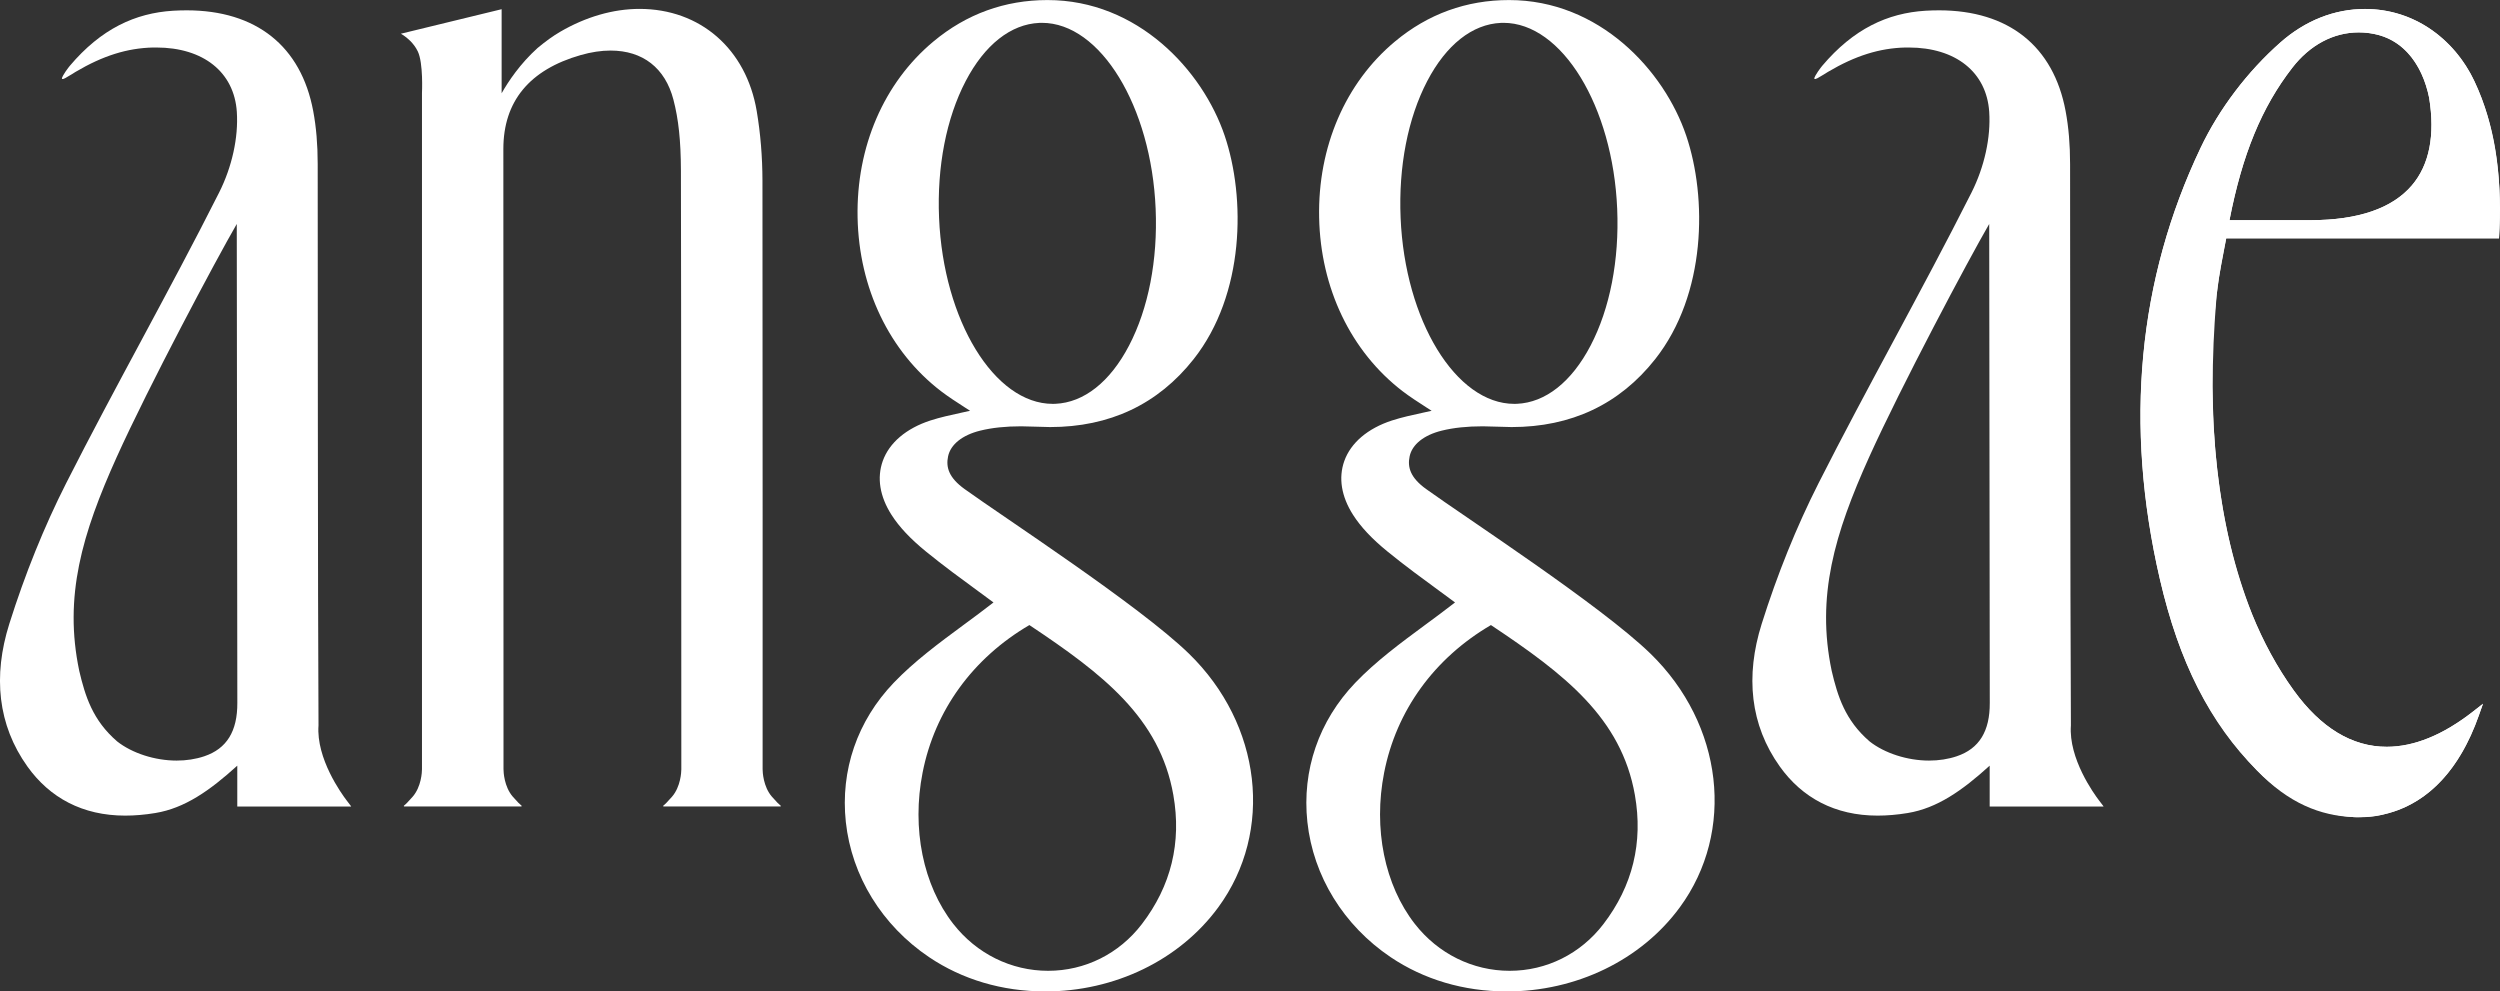 <?xml version="1.0" encoding="UTF-8"?>
<svg id="Layer_2" data-name="Layer 2" xmlns="http://www.w3.org/2000/svg" viewBox="0 0 491.5 194.91">
  <rect x="0" y="0" width="491.5" height="194.91" fill="#333333" stroke="none"/>
  <defs>
    <style>
      .cls-1 {
        fill: #fff;
        stroke-width: 0px;
      }
    </style>
  </defs>
  <g id="_레이어_1" data-name="레이어 1">
    <g>
      <path class="cls-1" d="M205.42,194.91c-8.36,0-16.23-2.33-22.77-6.74-9.25-6.24-15.21-15.92-16.36-26.56-1.09-10.17,2.25-19.89,9.42-27.38,4.04-4.22,8.97-7.86,13.74-11.38,1.94-1.43,3.94-2.9,5.87-4.41-.96-.71-1.96-1.45-2.99-2.2-3.23-2.36-6.89-5.04-10.31-7.83-3.03-2.47-5.24-4.82-6.75-7.19-2.31-3.62-2.9-7.28-1.72-10.59,1.28-3.58,4.61-6.41,9.36-7.96,1.94-.63,3.98-1.07,6.13-1.54.55-.12,1.11-.24,1.68-.37-.35-.22-.69-.44-1.03-.66-1.66-1.07-3.23-2.08-4.71-3.21-10.14-7.79-16.11-20.24-16.38-34.15-.27-13.85,5.16-26.46,14.92-34.59,6.48-5.4,14.03-8.14,22.42-8.14,17.73,0,30.49,13.82,34.83,26.66,4.13,12.21,3.98,31.16-6.1,43.94-6.99,8.86-16.49,13.35-28.23,13.35-.84,0-4.7-.15-5.67-.15-3.1,0-5.73.28-8.05.85-3.53.87-5.84,2.72-6.33,5.07-.45,2.14.16,4.19,3.24,6.41,7.62,5.5,34.35,22.88,44.1,32.35,14.34,13.94,16.74,34.95,5.78,49.89-7.6,10.36-20.34,16.54-34.08,16.54h0ZM202.39,122.88c-11.16,6.53-18.62,16.82-21.01,29.03-2.16,11,.1,22.11,6.03,29.72,4.58,5.87,11.38,9.23,18.65,9.23s13.96-3.35,18.43-9.18c5.75-7.5,7.83-16.04,6.19-25.38-2.67-15.19-13.88-23.81-28.3-33.41ZM204.85,4.49c-.17,0-.34,0-.51.01-5.61.24-10.76,4.3-14.49,11.45-3.8,7.27-5.66,16.82-5.23,26.89.85,20.16,10.87,36.56,22.35,36.56.17,0,.34,0,.51-.01,5.61-.24,10.76-4.3,14.49-11.45,3.8-7.27,5.66-16.82,5.23-26.89-.85-20.16-10.87-36.56-22.35-36.56Z"/>
      <path class="cls-1" d="M463.19,160.67c-6.09-.24-13.3-3.01-19.46-9.19-9.25-9.28-15.31-21.22-19.09-37.58-7.02-30.4-4.32-58.94,8.01-84.85,3.63-7.63,9.2-14.98,15.68-20.7,4.87-4.3,10.62-6.58,16.63-6.58,9.17,0,17.4,5.44,21.5,14.19,3.98,8.5,5.48,17.83,4.88,30.23l-.03.67h-53.63c-.21,1.18-.43,2.32-.65,3.45-.53,2.73-1.03,5.3-1.25,7.88-2.11,25.17.12,45.08,7.02,62.65,2.04,5.2,4.87,10.36,8.18,14.93,5.31,7.33,11.45,11.05,18.26,11.05,5.39,0,11.1-2.34,16.99-6.95l1.93-1.51-.82,2.31c-3.8,10.64-9.69,16.82-17.55,19.13-2.22.65-3.73.89-6.59.88ZM448.2,43.29h6.08c9.35-.02,16.04-2.32,19.9-6.85,3.44-4.04,4.58-9.84,3.39-17.22-1.32-6.49-4.91-10.99-9.84-12.31-1.33-.36-2.69-.54-4.02-.54-4.95,0-9.59,2.47-13.06,6.96-5.99,7.73-9.82,17-12.34,29.96h9.89Z"/>
      <path class="cls-1" d="M462.62,160.63c-6.36-.24-12.68-2.67-18.89-9.16-9.58-10.01-15.3-21.35-19.09-37.58-7.08-30.38-4.32-58.94,8.01-84.85,3.63-7.63,9.2-14.98,15.68-20.7,4.87-4.3,10.62-6.58,16.63-6.58,9.87,0,17.59,6.05,21.5,14.19,4.32,9.01,5.59,20.55,4.84,30.91h-53.63c-.61,3.02-1.29,6.34-1.9,11.33-1.89,15.39-1.23,42.76,7.02,62.65,2.14,5.16,4.87,10.36,8.18,14.93,5.31,7.33,11.45,11.05,18.26,11.05,5.39,0,11.1-2.34,16.99-6.95l1.93-1.51-.82,2.31c-3.77,10.9-11.56,20.46-24.71,19.97ZM448.2,43.29h6.08c9.35-.02,16.04-2.32,19.9-6.85,3.44-4.04,4.58-9.84,3.39-17.22-1.32-6.49-5.39-12.85-13.85-12.85-4.95,0-9.59,2.47-13.06,6.96-5.99,7.73-9.82,17-12.34,29.96h9.89Z"/>
      <path class="cls-1" d="M413.56,158.53l-.87-1.14c-1.01-1.32-6.03-8.25-5.55-14.79-.15-24.05-.14-97.59-.16-110.32,0-3.88-.29-7.29-.88-10.44-2.38-12.77-11.22-19.81-24.9-19.81-.86,0-1.75.03-2.65.08-7.44.46-14.14,3.54-20.31,10.84-.05.06-.52.65-.82,1.1-.21.32-.87,1.31-.7,1.45.2.18.82-.25,1.86-.87.05-.03.75-.46.8-.5,5.4-3.19,10.16-4.67,15.23-4.79.21,0,.43,0,.64,0,9.25,0,15.32,4.85,15.83,12.66.33,5.02-.94,10.8-3.48,15.85-4.92,9.77-10.2,19.59-15.3,29.1-4.92,9.16-10.01,18.64-14.78,28.06-4.34,8.58-8.1,17.89-11.18,27.67-3.21,10.21-2.28,19.84,3.58,28.03,4.39,6.14,10.84,9.64,19.21,9.64,1.89,0,3.89-.17,5.93-.51,5.77-.95,10.69-4.39,16.11-9.31v8.03h22.38l-.04-.03h.04ZM384.7,148.68c-1.69.57-3.53.85-5.45.85-4.26,0-8.75-1.45-11.69-3.77-4.84-4.17-6.29-8.95-7.45-13.87-3.07-14.61.55-26.92,7.38-42.06,6.25-13.84,19.47-38.69,23.59-45.8,0,0,.11,89.18.11,94.15.03,5.59-2.09,9.02-6.49,10.5Z"/>
      <path class="cls-1" d="M296.16,194.91c-8.36,0-16.23-2.33-22.77-6.74-9.25-6.24-15.21-15.92-16.36-26.56-1.09-10.17,2.25-19.89,9.42-27.38,4.04-4.22,8.97-7.86,13.74-11.38,1.94-1.43,3.94-2.9,5.87-4.41-.96-.71-1.96-1.45-2.99-2.2-3.23-2.36-6.89-5.04-10.31-7.83-3.03-2.47-5.24-4.82-6.75-7.19-2.31-3.62-2.9-7.28-1.72-10.59,1.28-3.58,4.61-6.41,9.36-7.96,1.94-.63,3.98-1.07,6.13-1.54.55-.12,1.11-.24,1.68-.37-.35-.22-.69-.44-1.03-.66-1.66-1.07-3.23-2.08-4.71-3.21-10.14-7.79-16.11-20.24-16.38-34.15-.27-13.85,5.16-26.46,14.92-34.59,6.48-5.4,14.03-8.14,22.42-8.14,17.73,0,30.49,13.82,34.83,26.66,4.13,12.21,3.98,31.16-6.1,43.94-6.99,8.86-16.49,13.35-28.23,13.35-.84,0-4.7-.15-5.67-.15-3.1,0-5.73.28-8.05.85-3.53.87-5.84,2.72-6.33,5.07-.45,2.14.16,4.19,3.24,6.41,7.62,5.5,34.35,22.88,44.1,32.35,14.34,13.94,16.74,34.95,5.78,49.89-7.6,10.36-20.34,16.54-34.08,16.54h0ZM293.13,122.88c-11.16,6.53-18.62,16.82-21.01,29.03-2.16,11,.1,22.11,6.03,29.72,4.58,5.87,11.38,9.23,18.65,9.23s13.96-3.35,18.43-9.18c5.75-7.5,7.83-16.04,6.19-25.38-2.67-15.19-13.88-23.81-28.3-33.41ZM295.59,4.49c-.17,0-.34,0-.51.01-5.61.24-10.76,4.3-14.49,11.45-3.8,7.27-5.66,16.82-5.23,26.89.85,20.16,10.87,36.56,22.35,36.56.17,0,.34,0,.51-.01,5.61-.24,10.76-4.3,14.49-11.45,3.8-7.27,5.66-16.82,5.23-26.89-.85-20.16-10.87-36.56-22.35-36.56Z"/>
      <path class="cls-1" d="M153.46,158.38c-.28-.22-.79-.7-1.71-1.76-1.7-1.97-1.82-4.85-1.82-5.39,0,0,0,0,0,0,0,0,.02-94.23-.03-115.69-.01-4.72-.39-9.33-1.13-13.71-2.06-12.2-11.1-20.08-23.04-20.08-5.17,0-10.56,1.56-15.6,4.5-1.39.81-2.8,1.82-4.46,3.2-3.41,3.08-5.73,6.55-7.05,8.89V1.81l-19.81,4.82s.89.47,1.82,1.39c.54.54,1.1,1.23,1.51,2.09,1.11,2.32.82,8.17.82,8.17v132.95s0,0,0,0c0,.53-.12,3.42-1.82,5.39-.92,1.06-1.43,1.55-1.71,1.76-.07.06-.04.17.05.17h22.99c.09,0,.13-.11.05-.17-.28-.22-.79-.7-1.71-1.76-1.7-1.97-1.82-4.85-1.82-5.39,0,0,0,0,0,0-.01-23.61-.03-121.93-.03-121.93,0-9.37,5.12-15.59,15.23-18.48,2.04-.58,4-.88,5.84-.88,6.34,0,10.73,3.42,12.36,9.63,1.01,3.84,1.46,8.11,1.48,13.87.06,18.85.08,117.8.08,117.8,0,.54-.13,3.42-1.82,5.38-.92,1.06-1.43,1.55-1.71,1.76-.07.06-.04.17.05.17h22.95c.09,0,.13-.11.05-.17Z"/>
      <path class="cls-1" d="M69.04,158.53l-.87-1.14c-1.01-1.32-6.03-8.25-5.55-14.79-.15-24.05-.14-97.59-.16-110.32,0-3.88-.29-7.29-.88-10.44-2.38-12.77-11.22-19.81-24.9-19.81-.86,0-1.75.03-2.65.08-7.44.46-14.14,3.54-20.31,10.84-.05.06-.52.65-.82,1.1-.21.32-.87,1.31-.7,1.45.2.18.82-.25,1.86-.87.05-.03.75-.46.8-.5,5.4-3.19,10.16-4.67,15.23-4.79.21,0,.43,0,.64,0,9.25,0,15.32,4.85,15.83,12.66.33,5.02-.94,10.8-3.48,15.85-4.92,9.77-10.2,19.59-15.3,29.1-4.92,9.16-10.01,18.64-14.78,28.06-4.34,8.58-8.1,17.89-11.18,27.67-3.21,10.21-2.28,19.84,3.58,28.03,4.39,6.14,10.84,9.64,19.21,9.64,1.89,0,3.89-.17,5.93-.51,5.77-.95,10.69-4.39,16.11-9.31v8.03h22.38l-.04-.03h.04ZM40.17,148.68c-1.69.57-3.53.85-5.45.85-4.26,0-8.75-1.45-11.69-3.77-4.84-4.17-6.29-8.95-7.45-13.87-3.07-14.61.55-26.92,7.38-42.06,6.25-13.84,19.47-38.69,23.59-45.8,0,0,.11,89.18.11,94.15.03,5.59-2.09,9.02-6.49,10.5Z"/>
    </g>
  </g>
</svg>